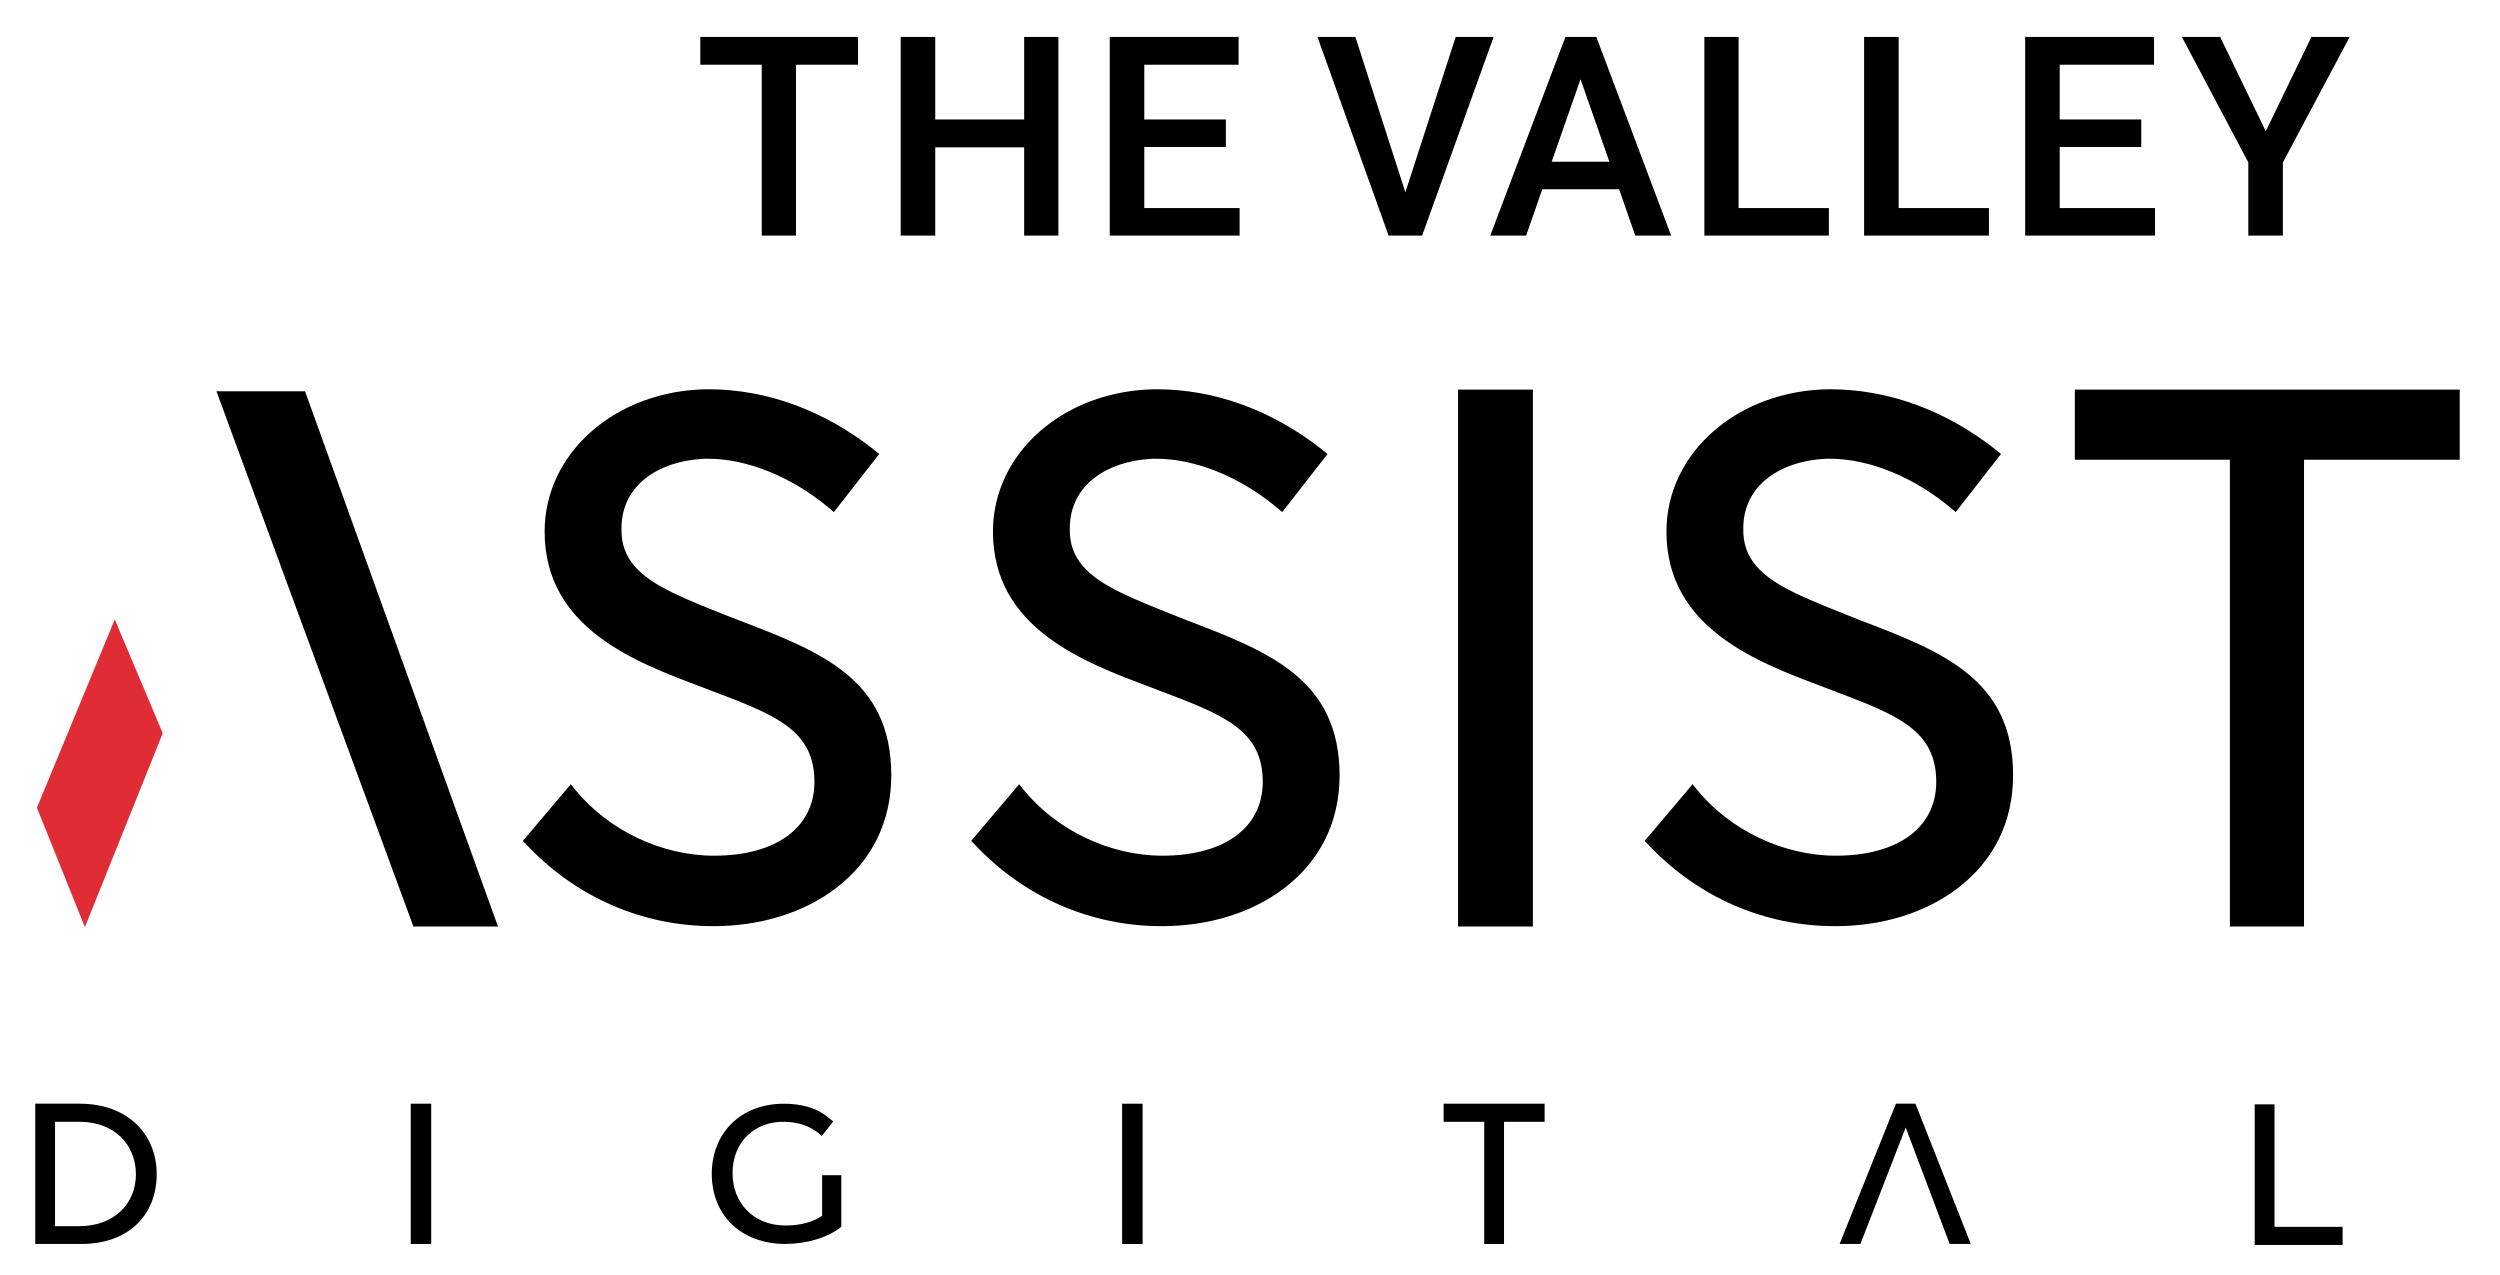 <?xml version="1.0" encoding="utf-8"?>
<!-- Generator: Adobe Illustrator 27.8.0, SVG Export Plug-In . SVG Version: 6.00 Build 0)  -->
<svg version="1.1" id="Layer_1" xmlns="http://www.w3.org/2000/svg" xmlns:xlink="http://www.w3.org/1999/xlink" x="0px" y="0px"
	 viewBox="0 0 745 380" style="enable-background:new 0 0 745 380;" xml:space="preserve">
<style type="text/css">
	.st0{fill:#E02C34;}
</style>
<g>
	<path d="M10.5,328.9H24c13.9,0.1,22.7,8.9,22.7,21.1c-0.1,12.4-8.7,20.8-22.7,20.7H10.5V328.9L10.5,328.9z M23.6,365.4
		c10.2,0,16.9-6.5,16.9-15.4c0-9.1-6.6-15.6-16.5-15.7h-7.6v31.1H23.6L23.6,365.4z"/>
	<polygon points="442.3,334.3 430.2,334.3 430.2,328.9 460.3,328.9 460.3,334.3 448.2,334.3 448.2,370.7 442.3,370.7 442.3,334.3 	
		"/>
	<polygon points="671.9,329.1 677.8,329.1 677.8,365.6 698.1,365.6 698.1,371 671.9,371 671.9,329.1 	"/>
	<polygon points="548.2,370.7 565,328.9 570.8,328.9 587.3,370.7 581,370.7 567.9,336 554.4,370.7 548.2,370.7 	"/>
	<polygon points="122.4,328.9 128.5,328.9 128.5,370.7 122.4,370.7 122.4,328.9 	"/>
	<polygon points="334.4,328.9 340.5,328.9 340.5,370.7 334.4,370.7 334.4,328.9 	"/>
	<polygon points="349.5,368.2 349.5,368.2 349.5,368.6 349.5,368.6 349.5,368.2 	"/>
	<path d="M250.7,350.2v15.4c-4,3.2-10.3,5.1-16.9,5.1c-12.5-0.1-21.7-8.1-21.7-21c0.1-12,8.5-20.8,21.6-20.8c2.4,0,4.7,0.3,6.9,0.9
		c3.2,0.9,4.7,1.9,7.7,4.4l-3.4,4.3c-3.5-3.2-7.2-4.1-11.1-4.2c-8.8-0.2-15.5,5.9-15.5,15.3c0,8.8,6.1,15.5,15.6,15.6
		c4.2,0,8-0.8,11.1-2.9l0-12.1H250.7L250.7,350.2z"/>
	<polygon class="st0" points="11,240.7 25.3,276.3 48.5,218.5 34.2,184.6 11,240.7 	"/>
	<polygon points="64.5,116.6 90.9,116.6 148.4,276.1 123.2,276.1 64.5,116.6 	"/>
	<path d="M219.8,184.7l-4.1-1.6c-5.8-2.3-11-4.4-15.3-6.5c-9.6-4.7-15.4-9.9-15.2-19.1c0-13.4,11.7-19.9,23.4-20.7
		c0.8-0.1,1.6-0.1,2.3-0.1c11.8,0,25.1,5.4,36.3,14.8l1.3,1.1l13.5-17.3l-1.2-1c-15.1-12-32.3-18.3-49.8-18.3
		c-27.3,0.2-48.7,18.8-48.7,42.4c0,28.9,27.2,39,47,46.4l2.3,0.9c19.4,7.3,31.1,11.8,31.1,27.3c0,13.6-11.4,22-29.9,22
		c-15.7,0-31.6-7.6-41.5-19.8l-1.2-1.5l-14.3,16.9l1,1c14.7,15.7,34.5,24.4,55.8,24.4c14,0,27-4,36.6-11.4
		c10.7-8.2,16.4-19.8,16.4-33.6C265.6,202.2,244.4,194.1,219.8,184.7L219.8,184.7z"/>
	<path d="M353.3,184.7l-4-1.6c-5.8-2.3-11-4.4-15.3-6.5c-9.6-4.7-15.4-9.9-15.2-19.1c0-13.4,11.7-19.9,23.4-20.7
		c0.8-0.1,1.6-0.1,2.3-0.1c11.8,0,25.1,5.4,36.3,14.8l1.3,1.1l13.5-17.3l-1.2-1c-15.1-12-32.3-18.3-49.8-18.3
		c-27.3,0.2-48.7,18.8-48.7,42.4c0,28.9,27.2,39,47,46.4l2.3,0.9c19.4,7.3,31.1,11.8,31.1,27.3c0,13.6-11.4,22-29.9,22
		c-15.7,0-31.6-7.6-41.5-19.8l-1.2-1.5l-14.3,16.9l1,1c14.7,15.7,34.5,24.4,55.8,24.4c14,0,27-4,36.6-11.4
		c10.7-8.2,16.4-19.8,16.4-33.6C399.1,202.2,377.9,194.1,353.3,184.7L353.3,184.7z"/>
	<polygon points="618.3,116.1 618.3,137 664.5,137 664.5,276.1 686.6,276.1 686.6,137 733,137 733,116.1 618.3,116.1 	"/>
	<path d="M554,184.7l-4-1.6c-5.8-2.3-11-4.4-15.3-6.5c-9.6-4.7-15.4-9.9-15.2-19.1c0-13.4,11.7-19.9,23.4-20.7
		c0.8-0.1,1.6-0.1,2.3-0.1c11.8,0,25.1,5.4,36.3,14.8l1.3,1.1l13.5-17.3l-1.2-1c-15.1-12-32.3-18.3-49.8-18.3
		c-27.3,0.2-48.7,18.8-48.7,42.4c0,28.9,27.2,39,47,46.4l2.3,0.9c19.4,7.3,31.1,11.8,31.1,27.3c0,13.6-11.4,22-29.9,22
		c-15.7,0-31.6-7.6-41.5-19.8l-1.2-1.5l-14.3,16.9l1,1c14.7,15.7,34.5,24.4,55.8,24.4c14,0,27-4,36.6-11.4
		c10.7-8.2,16.4-19.8,16.4-33.6C599.9,202.2,578.6,194.1,554,184.7L554,184.7z"/>
	<polygon points="434.5,276.1 456.8,276.1 456.8,116.1 434.5,116.1 434.5,276.1 	"/>
	<path d="M255.7,11h-47v8.3H227v50.9h10.2V19.3h18.5V11L255.7,11z M315.4,11h-10.2v24.6h-26.5V11h-10.3v59.2h10.3V43.9h26.5v26.3
		h10.2V11L315.4,11z M365.3,35.6H341V19.3h28.1V11h-38.4v59.2h38.7V62H341V43.8h24.3V35.6L365.3,35.6z M403.9,11h-11.3l21.2,59.2h10
		L445.1,11h-11.3l-15,46.3L403.9,11L403.9,11z M487.3,70.2h10.7L475.7,11h-9.2l-22.4,59.2h10.7l4.8-13.8h22.9L487.3,70.2L487.3,70.2
		z M471,23.6l8.6,24.6h-17.2L471,23.6L471,23.6z M518.2,11h-10.3v59.2H545V62h-26.9V11L518.2,11z M565.8,11h-10.3v59.2h37.2V62
		h-26.9V11L565.8,11z M638.1,35.6h-24.3V19.3h28.1V11h-38.4v59.2h38.7V62h-28.4V43.8h24.3V35.6L638.1,35.6z M661.6,11h-11.4
		L670,48.4v21.8h10.3V48.4L700.2,11h-11.4l-13.6,28.1L661.6,11L661.6,11z"/>
</g>
</svg>
